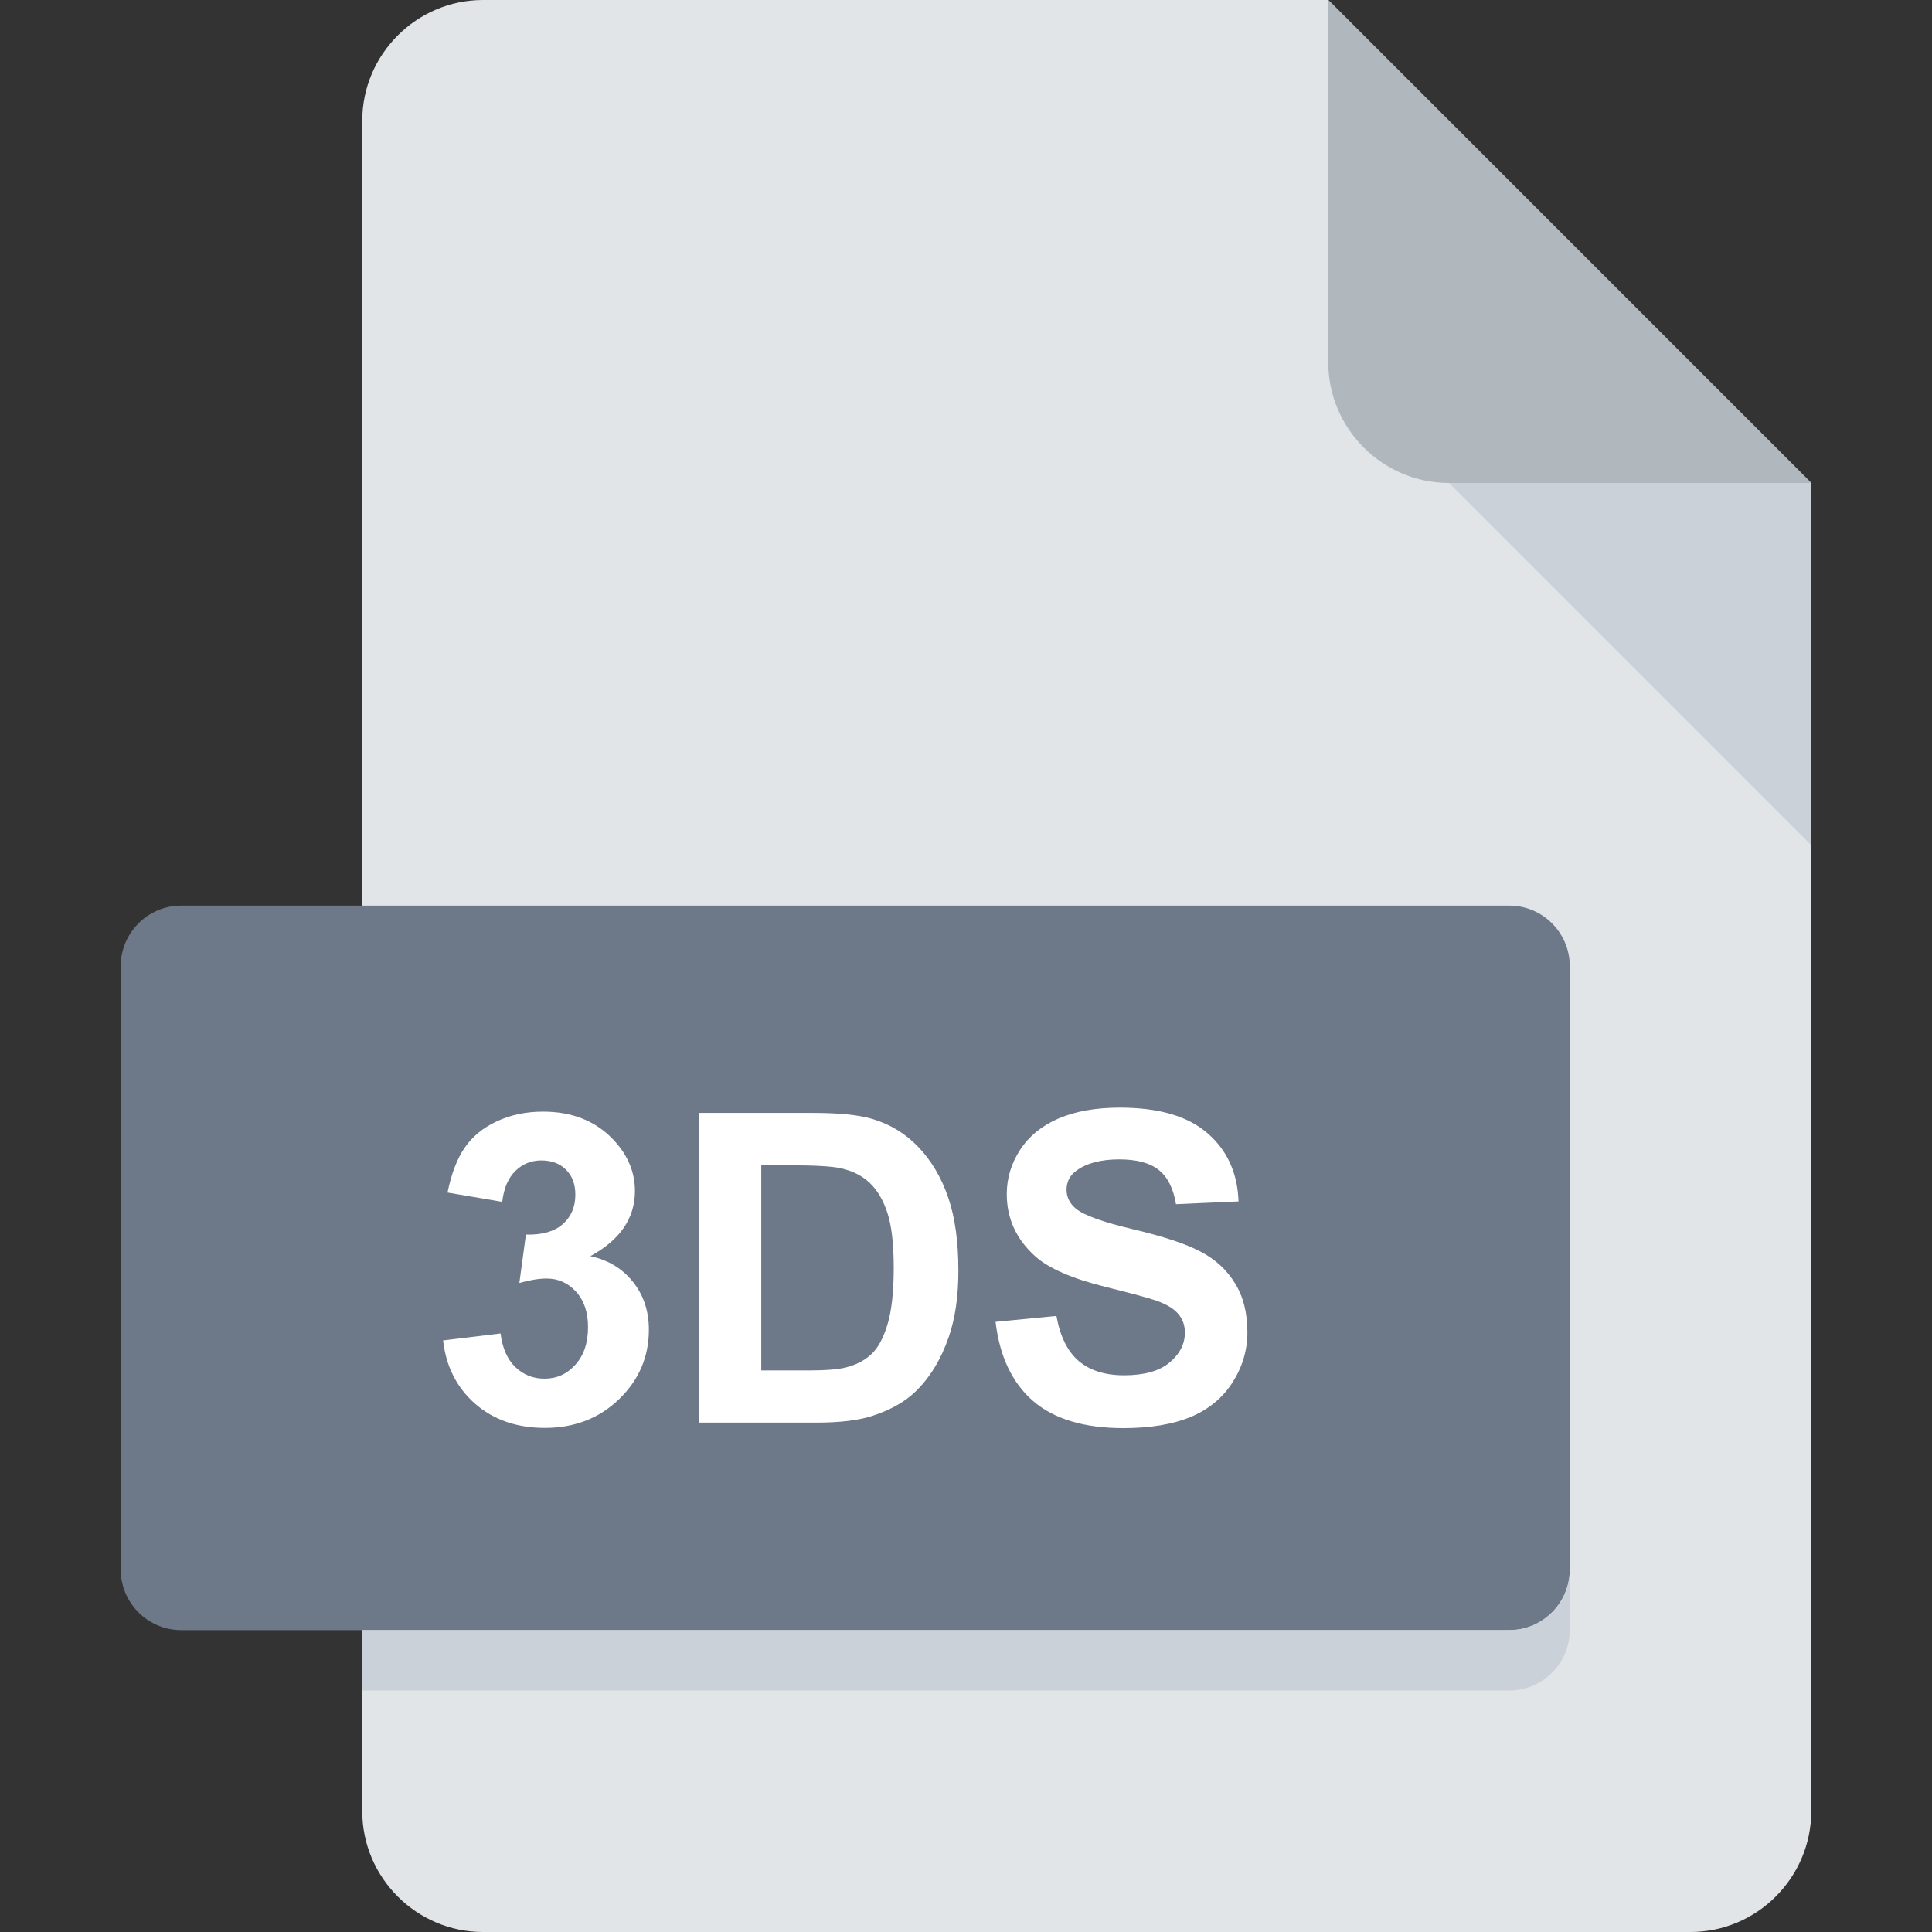 <?xml version="1.0" encoding="UTF-8" standalone="no"?>
<!-- Generator: Adobe Illustrator 19.0.0, SVG Export Plug-In . SVG Version: 6.00 Build 0)  -->

<!-- License: CC0. Made by SVG Repo: https://www.svgrepo.com/svg/255830/svg -->

<svg
   version="1.1"
   id="Layer_1"
   x="0px"
   y="0px"
   viewBox="0 0 512 512"
   style="enable-background:new 0 0 512 512;"
   xml:space="preserve"
   sodipodi:docname="3ds.svg"
   inkscape:version="1.2.2 (732a01da63, 2022-12-09)"
   xmlns:inkscape="http://www.inkscape.org/namespaces/inkscape"
   xmlns:sodipodi="http://sodipodi.sourceforge.net/DTD/sodipodi-0.dtd"
   xmlns="http://www.w3.org/2000/svg"
   xmlns:svg="http://www.w3.org/2000/svg"
   xmlns:rdf="http://www.w3.org/1999/02/22-rdf-syntax-ns#"
   xmlns:cc="http://creativecommons.org/ns#"
   xmlns:dc="http://purl.org/dc/elements/1.1/"><rect x="0" y="0" width="512" height="512" fill="#333333" stroke="none"/><defs
   id="defs861"><rect
     x="115"
     y="288"
     width="178"
     height="90"
     id="rect340" /><rect
     x="310"
     y="374"
     width="183"
     height="82"
     id="rect334" /></defs><sodipodi:namedview
   pagecolor="#ffffff"
   bordercolor="#666666"
   borderopacity="1"
   objecttolerance="10"
   gridtolerance="10"
   guidetolerance="10"
   inkscape:pageopacity="0"
   inkscape:pageshadow="2"
   inkscape:window-width="1920"
   inkscape:window-height="1017"
   id="namedview859"
   showgrid="false"
   inkscape:zoom="1"
   inkscape:cx="130.5"
   inkscape:cy="260"
   inkscape:window-x="1912"
   inkscape:window-y="-8"
   inkscape:window-maximized="1"
   inkscape:current-layer="Layer_1"
   inkscape:showpageshadow="2"
   inkscape:pagecheckerboard="0"
   inkscape:deskcolor="#d1d1d1" />
<path
   style="fill:#E2E5E7;"
   d="M128,0c-17.6,0-32,14.4-32,32v448c0,17.6,14.4,32,32,32h320c17.6,0,32-14.4,32-32V128L352,0H128z"
   id="path840" />
<path
   style="fill:#B0B7BD;"
   d="M384,128h96L352,0v96C352,113.6,366.4,128,384,128z"
   id="path842" />
<polygon
   style="fill:#CAD1D8;"
   points="480,224 384,128 480,128 "
   id="polygon844" />
<path
   style="fill-opacity:1;fill:#6D7888;"
   d="M416,416c0,8.8-7.2,16-16,16H48c-8.8,0-16-7.2-16-16V256c0-8.8,7.2-16,16-16h352c8.8,0,16,7.2,16,16  V416z"
   id="path846" />

<path
   style="fill:#CAD1D8;"
   d="M400,432H96v16h304c8.8,0,16-7.2,16-16v-16C416,424.8,408.8,432,400,432z"
   id="path856" />
<g
   transform="translate(47.761,2.067)"
   style="font-style:normal;font-variant:normal;font-weight:900;font-stretch:normal;font-size:112px;line-height:1.25;font-family:Arial;-inkscape-font-specification:'Arial, Heavy';font-variant-ligatures:normal;font-variant-caps:normal;font-variant-numeric:normal;font-feature-settings:normal;text-align:start;letter-spacing:0px;word-spacing:0px;writing-mode:lr-tb;text-anchor:start;fill:#000000;fill-opacity:1;stroke:none"
   id="flowRoot874"><g
     aria-label="3DS"
     id="text400"
     style="-inkscape-font-specification:'Arial Heavy';fill:#ffffff"><path
       d="m 69.663,353.165 15.229,-1.848 q 0.728,5.823 3.919,8.902 3.191,3.079 7.727,3.079 4.871,0 8.175,-3.695 3.359,-3.695 3.359,-9.966 0,-5.935 -3.191,-9.406 -3.191,-3.471 -7.783,-3.471 -3.023,0 -7.223,1.176 l 1.736,-12.822 q 6.383,0.168 9.742,-2.743 3.359,-2.967 3.359,-7.839 0,-4.143 -2.464,-6.607 -2.464,-2.464 -6.551,-2.464 -4.031,0 -6.887,2.799 -2.855,2.799 -3.471,8.175 L 70.839,313.972 q 1.512,-7.447 4.535,-11.87 3.079,-4.479 8.51,-6.999 5.487,-2.576 12.262,-2.576 11.59,0 18.589,7.391 5.767,6.047 5.767,13.662 0,10.806 -11.814,17.245 7.055,1.512 11.254,6.775 4.255,5.263 4.255,12.71 0,10.806 -7.895,18.421 -7.895,7.615 -19.652,7.615 -11.142,0 -18.477,-6.383 -7.335,-6.439 -8.51,-16.797 z"
       style="font-weight:bold;font-size:114.667px;-inkscape-font-specification:'Arial Bold'"
       id="path2517" /><path
       d="m 137.41,292.864 h 30.29 q 10.246,0 15.621,1.568 7.223,2.128 12.374,7.559 5.151,5.431 7.839,13.326 2.688,7.839 2.688,19.372 0,10.134 -2.52,17.469 -3.079,8.958 -8.79,14.501 -4.311,4.199 -11.646,6.551 -5.487,1.736 -14.669,1.736 h -31.186 z m 16.573,13.885 v 54.366 h 12.374 q 6.943,0 10.022,-0.784 4.031,-1.008 6.663,-3.415 2.688,-2.408 4.367,-7.895 1.68,-5.543 1.68,-15.061 0,-9.518 -1.68,-14.613 -1.68,-5.095 -4.703,-7.951 -3.023,-2.855 -7.671,-3.863 -3.471,-0.784 -13.606,-0.784 z"
       style="font-weight:bold;font-size:114.667px;-inkscape-font-specification:'Arial Bold'"
       id="path2519" /><path
       d="m 216.076,348.238 16.125,-1.568 q 1.456,8.119 5.879,11.926 4.479,3.807 12.038,3.807 8.007,0 12.038,-3.359 4.087,-3.415 4.087,-7.951 0,-2.911 -1.736,-4.927 -1.68,-2.072 -5.935,-3.583 -2.911,-1.008 -13.27,-3.583 -13.326,-3.303 -18.701,-8.119 -7.559,-6.775 -7.559,-16.517 0,-6.271 3.527,-11.702 3.583,-5.487 10.246,-8.342 6.719,-2.855 16.181,-2.855 15.453,0 23.236,6.775 7.839,6.775 8.23,18.085 l -16.573,0.728 q -1.064,-6.327 -4.591,-9.07 -3.471,-2.799 -10.47,-2.799 -7.223,0 -11.31,2.967 -2.632,1.904 -2.632,5.095 0,2.911 2.464,4.983 3.135,2.632 15.229,5.487 12.094,2.855 17.861,5.935 5.823,3.023 9.07,8.342 3.303,5.263 3.303,13.046 0,7.055 -3.919,13.214 -3.919,6.159 -11.086,9.182 -7.167,2.967 -17.861,2.967 -15.565,0 -23.908,-7.167 -8.342,-7.223 -9.966,-20.996 z"
       style="font-weight:bold;font-size:114.667px;-inkscape-font-specification:'Arial Bold'"
       id="path2521" /></g></g></svg>
